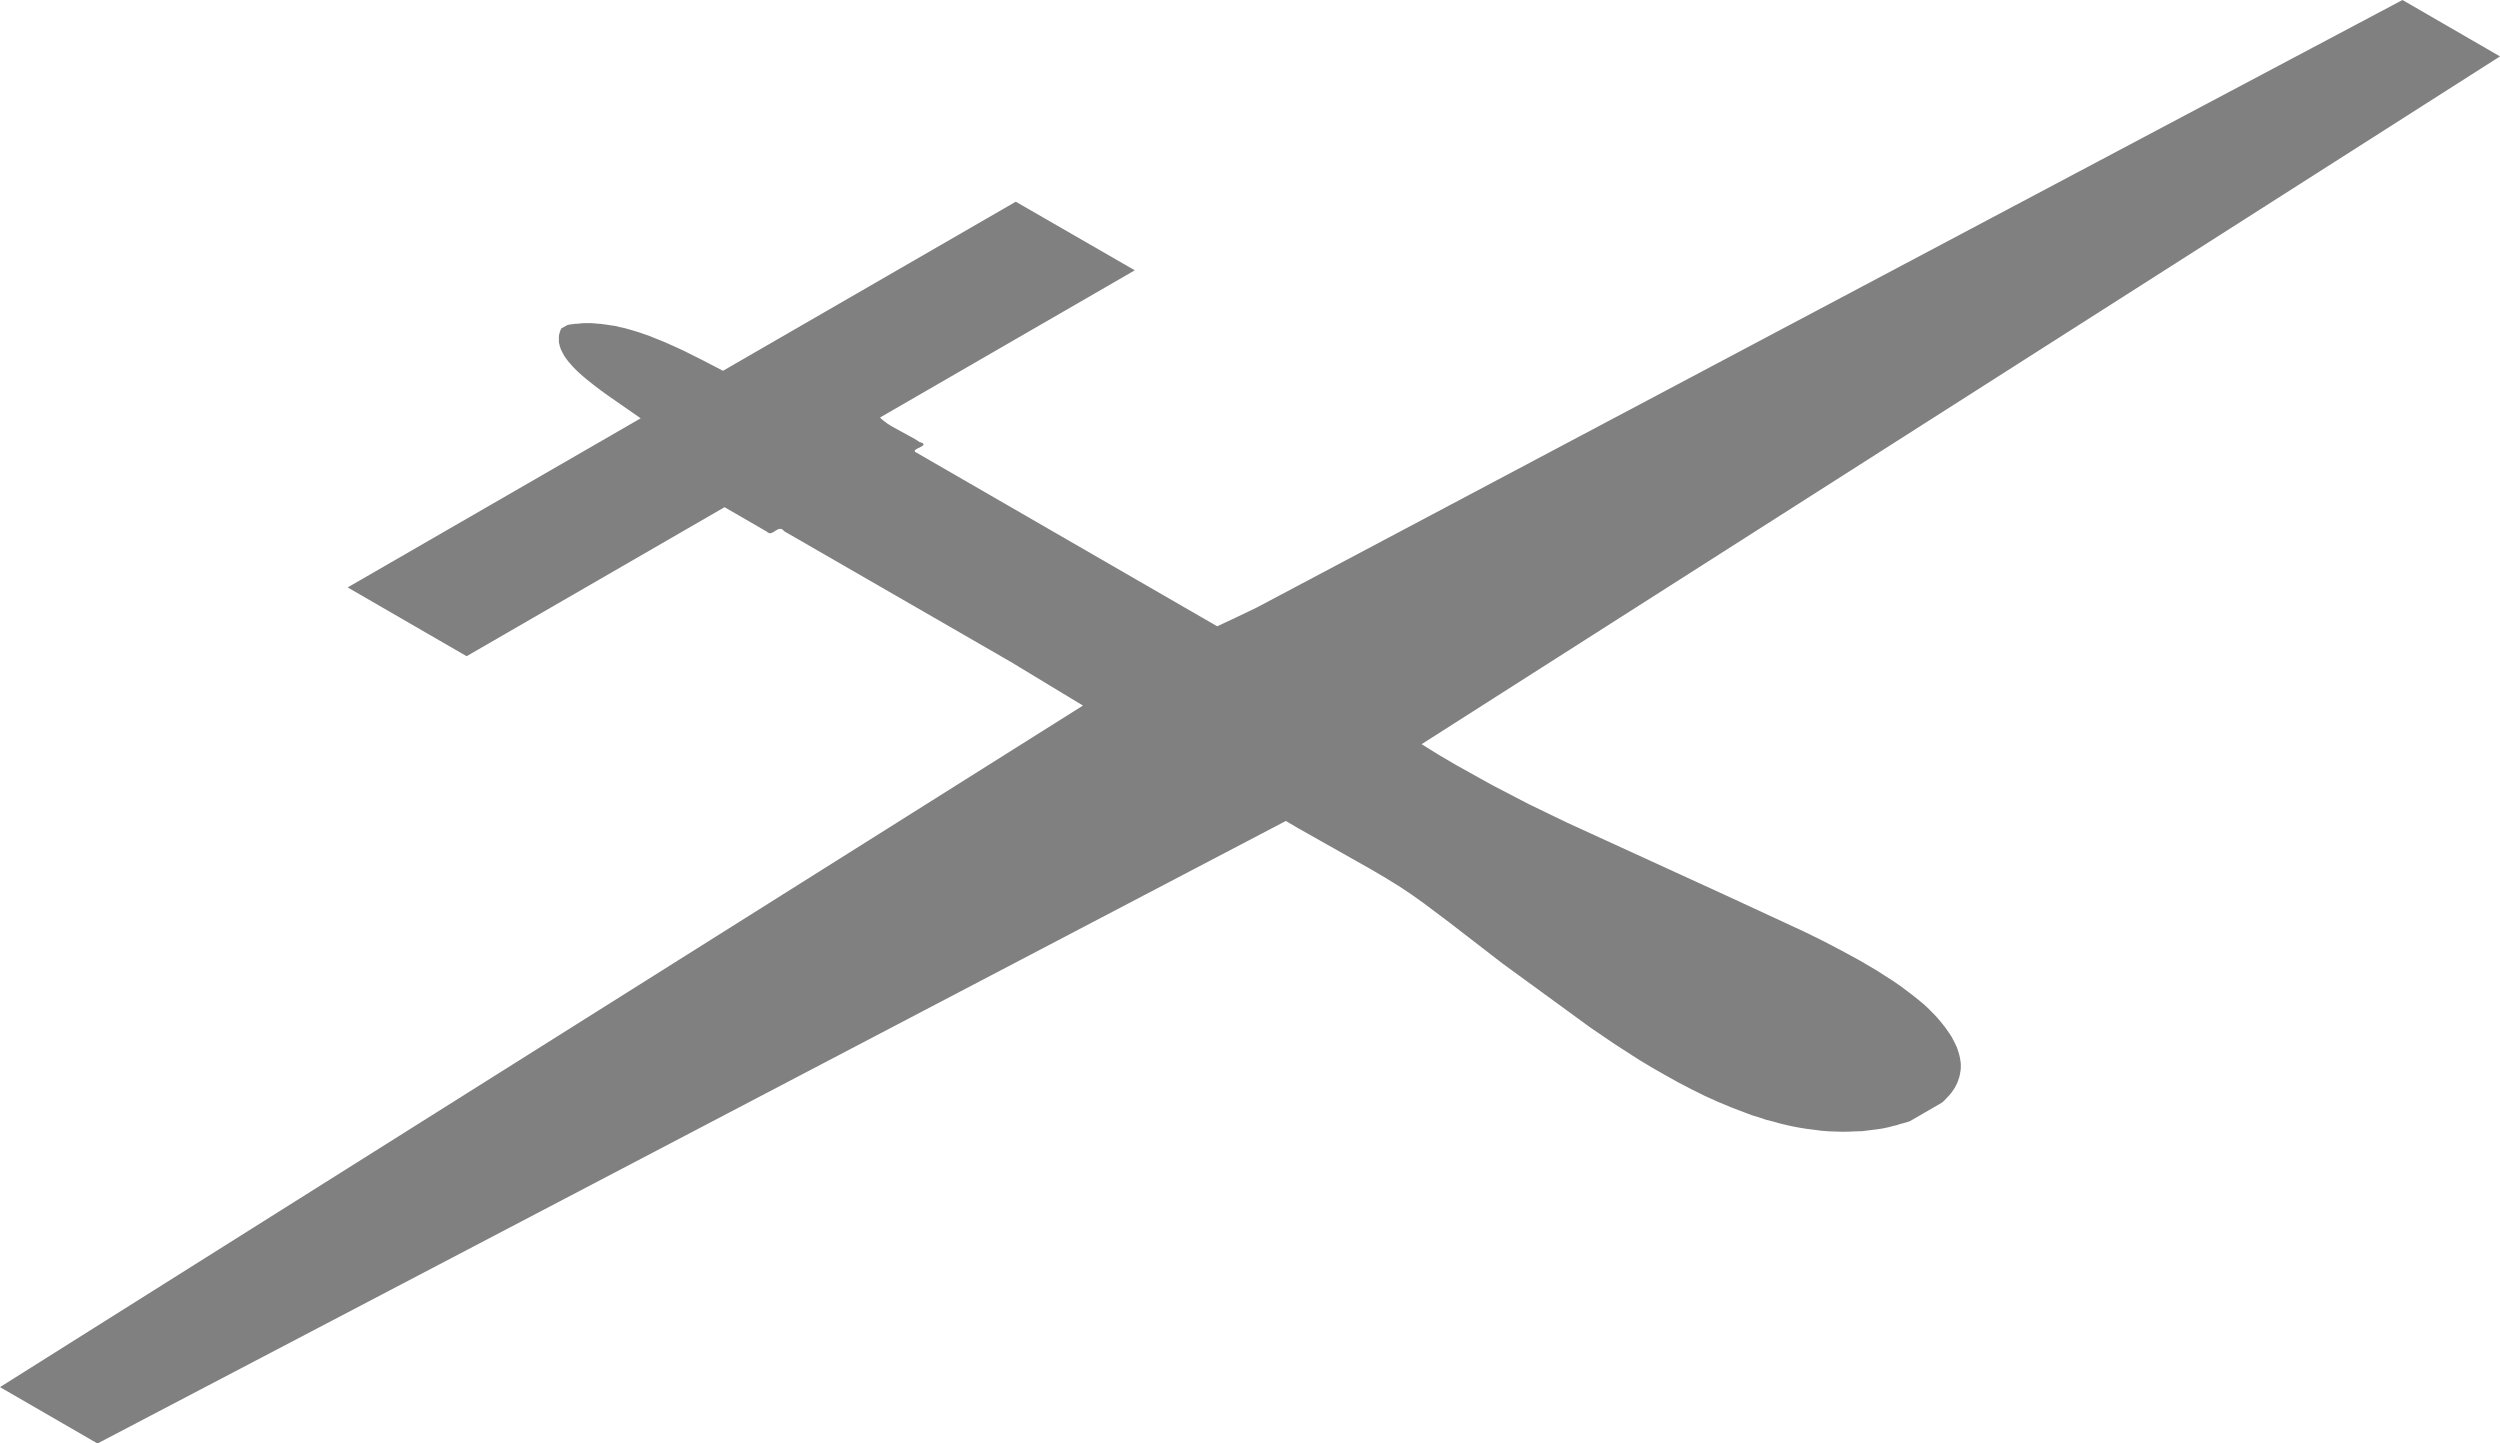 <?xml version="1.0" encoding="UTF-8" standalone="no"?>
<!-- Created with Inkscape (http://www.inkscape.org/) -->

<svg
   xmlns:dc="http://purl.org/dc/elements/1.1/"
   xmlns:cc="http://creativecommons.org/ns#"
   xmlns:rdf="http://www.w3.org/1999/02/22-rdf-syntax-ns#"
   xmlns:svg="http://www.w3.org/2000/svg"
   xmlns="http://www.w3.org/2000/svg"
   xmlns:sodipodi="http://sodipodi.sourceforge.net/DTD/sodipodi-0.dtd"
   xmlns:inkscape="http://www.inkscape.org/namespaces/inkscape"
   width="146.635mm"
   height="84.666mm"
   viewBox="0 0 519.574 299.997"
   id="svg10680"
   version="1.1"
   inkscape:version="0.91 r13725"
   sodipodi:docname="plane-shadow.svg">
  <defs
     id="defs10682" />
  <sodipodi:namedview
     id="base"
     pagecolor="#ffffff"
     bordercolor="#666666"
     borderopacity="1.0"
     inkscape:pageopacity="0.0"
     inkscape:pageshadow="2"
     inkscape:zoom="0.35"
     inkscape:cx="1226.2151"
     inkscape:cy="-598.57293"
     inkscape:document-units="px"
     inkscape:current-layer="layer1"
     showgrid="false"
     fit-margin-top="0"
     fit-margin-left="0"
     fit-margin-right="0"
     fit-margin-bottom="0"
     inkscape:window-width="1920"
     inkscape:window-height="1031"
     inkscape:window-x="1920"
     inkscape:window-y="27"
     inkscape:window-maximized="1" />
  <g
     inkscape:label="Layer 1"
     inkscape:groupmode="layer"
     id="layer1"
     transform="translate(1274.072,366.208)">
    <path
       id="Shadow"
       d="m -870.514,-137.032 -6.653,3.854 -0.689,0.215 -0.701,0.204 -0.719,0.184 -0.682,0.234 -0.694,0.147 -0.701,0.204 -1.425,0.31 -1.396,0.206 -1.416,0.168 -1.428,0.188 -1.405,0.035 -1.426,0.068 -1.448,0.017 -1.408,-0.047 -1.423,-0.049 -1.423,-0.115 -1.46,-0.194 -1.423,-0.177 -1.422,-0.222 -1.419,-0.261 -1.465,-0.318 -1.418,-0.345 -1.415,-0.396 -1.418,-0.356 -1.448,-0.486 -1.418,-0.428 -1.404,-0.526 -2.839,-1.078 -2.823,-1.175 -2.809,-1.263 -2.766,-1.376 -2.749,-1.426 -2.705,-1.511 -2.714,-1.547 -2.672,-1.604 -5.219,-3.36 -5.042,-3.434 -18.216,-13.282 -10.985,-8.476 -5.285,-3.973 -2.643,-1.891 -2.651,-1.758 -2.857,-1.758 -2.99,-1.758 -15.085,-8.513 -2.525,-1.486 -246.972,129.376 -20.264,-11.716 225.069,-141.643 -15.012,-9.087 -47.132,-27.176 -0.028,-0.021 0,-0.044 -0.034,-0.054 c -0.038,-0.033 -0.066,-0.033 -0.066,-0.033 -0.037,-0.03 -0.059,-0.063 -0.059,-0.063 -0.01,-0.033 -0.042,-0.057 -0.042,-0.057 -0.042,-0.021 -0.068,-0.021 -0.068,-0.021 -0.022,-0.01 -0.029,-0.033 -0.029,-0.033 -0.04,-0.021 -0.073,-0.059 -0.073,-0.059 -0.028,-0.016 -0.052,-0.022 -0.052,-0.022 -0.028,-0.02 -0.028,-0.026 -0.028,-0.026 -0.012,-0.014 -0.032,-0.014 -0.032,-0.014 -0.04,0 -0.057,0 -0.057,0 -0.03,0 -0.044,0 -0.044,0 -10e-4,0 -0.01,0 -0.01,0 -0.045,-0.005 -0.061,-0.005 -0.061,-0.005 -0.013,0 -0.052,0 -0.052,0 -0.031,-0.01 -0.038,-0.01 -0.038,-0.01 -0.023,0 -0.063,0.01 -0.063,0.01 -0.03,0 -0.066,0.005 -0.066,0.005 -0.01,0 -0.03,0 -0.03,0 -0.035,0 -0.063,0 -0.063,0 -0.04,0 -0.071,0 -0.071,0 0,0.007 -0.032,0.017 -0.032,0.017 -0.038,0.014 -0.066,0.023 -0.066,0.023 -0.034,0.019 -0.069,0.061 -0.069,0.061 l -0.071,0.033 -0.054,0.021 -0.044,0.003 -0.066,0.037 -0.03,0.037 -0.145,0.063 -0.43,0.288 -0.096,0.038 -0.068,0.058 -0.034,0.04 -0.07,0.021 -0.029,0 -0.069,0.026 -0.066,0.023 c -0.023,0.018 -0.028,0.027 -0.028,0.027 -0.035,0.014 -0.074,0.03 -0.074,0.03 -0.028,0.003 -0.055,0.013 -0.055,0.013 -0.01,0.007 -0.042,0.014 -0.042,0.014 -0.035,0.007 -0.072,0.007 -0.072,0.007 -0.032,0 -0.045,0 -0.045,0 -0.014,0 -0.052,0 -0.052,0 -0.034,0 -0.074,0 -0.074,0 -0.01,0 -0.01,0 -0.01,0 -0.032,0 -0.049,0 -0.049,0 -0.035,0 -0.054,-0.007 -0.054,-0.007 -0.033,-0.007 -0.057,-0.014 -0.057,-0.014 0,-0.01 -0.01,-0.013 -0.01,-0.013 -0.041,-0.017 -0.059,-0.023 -0.059,-0.023 -0.023,-0.017 -0.047,-0.021 -0.047,-0.021 -0.023,-0.02 -0.023,-0.026 -0.023,-0.026 -0.027,-0.017 -0.058,-0.037 -0.058,-0.037 -0.033,0 -0.071,-0.002 -0.071,-0.002 -0.03,-0.02 -0.03,-0.054 -0.03,-0.054 -0.039,-0.045 -0.069,-0.076 -0.069,-0.076 l -8.86,-5.125 -53.606,30.968 -24.722,-14.297 60.897,-35.145 -6.723,-4.674 -1.619,-1.165 -1.521,-1.165 -1.457,-1.165 -0.689,-0.583 -0.658,-0.584 -0.629,-0.578 -0.578,-0.589 -0.277,-0.286 -0.255,-0.297 -0.246,-0.291 -0.27,-0.29 -0.228,-0.289 -0.228,-0.293 -0.189,-0.29 -0.216,-0.291 -0.181,-0.296 -0.149,-0.29 -0.102,-0.152 -0.046,-0.136 -0.095,-0.154 -0.056,-0.141 -0.085,-0.148 -0.056,-0.139 -0.062,-0.138 -0.067,-0.159 -0.023,-0.15 -0.061,-0.139 -0.057,-0.135 -0.023,-0.157 -0.026,-0.136 -0.044,-0.152 -0.038,-0.137 -0.028,-0.154 -0.011,-0.154 0,-0.142 0,-0.14 -0.01,-0.15 0,-0.137 0,-0.154 0.01,-0.139 0,-0.156 0,-0.137 0.011,-0.151 0.028,-0.141 0.038,-0.152 0.051,-0.139 0.02,-0.154 0.044,-0.137 0.062,-0.151 0.04,-0.135 0.058,-0.154 0.082,-0.139 0.047,-0.154 1.28,-0.727 0.479,-0.101 0.501,-0.063 0.485,-0.077 0.479,-0.015 0.509,-0.047 0.478,-0.054 0.497,-0.028 0.514,-0.011 0.464,0 0.511,0.007 0.502,0.028 0.491,0.049 0.502,0.045 0.478,0.025 1.022,0.138 1.008,0.153 0.991,0.141 0.994,0.236 1.008,0.223 0.998,0.281 1.011,0.293 1.021,0.313 1.021,0.363 1.029,0.343 1.017,0.424 2.035,0.81 2.043,0.909 2.052,0.939 4.092,2.051 4.111,2.136 60.846,-35.139 24.736,14.255 -52.937,30.591 0.055,0.059 0.091,0.11 0.061,0.059 0.108,0.08 0.07,0.094 0.109,0.061 0.165,0.144 0.222,0.178 0.202,0.156 0.239,0.165 0.215,0.18 0.527,0.326 0.521,0.316 4.642,2.541 0.518,0.337 0.501,0.326 0.125,0.019 0.105,0.026 0.084,0.044 0.062,0.026 0.053,0.018 0.024,0.02 0.035,0.007 0.039,0 0.054,0.007 0.01,0.023 c 0.024,0.021 0.042,0.043 0.042,0.043 0.035,0.03 0.048,0.041 0.048,0.041 0.021,0.02 0.039,0.033 0.039,0.033 0.03,0.005 0.031,0.005 0.031,0.005 0,0.025 0,0.035 0,0.035 0.015,0.026 0.024,0.044 0.024,0.044 0,0.029 0.014,0.04 0.014,0.04 0,0.02 0,0.02 0,0.02 0,0.014 0,0.021 0,0.021 -0.014,0.035 -0.014,0.045 -0.014,0.045 -0.017,0.049 -0.024,0.059 -0.024,0.059 0,0.03 0,0.03 0,0.03 0,0 -0.015,0.009 -0.015,0.009 -0.035,0.033 -0.056,0.053 -0.056,0.053 -0.028,0.023 -0.059,0.047 -0.059,0.047 -0.017,0.021 -0.031,0.032 -0.031,0.032 -0.01,0 -0.044,0.01 -0.044,0.01 l -0.057,0.039 -0.033,0.062 -0.076,0.042 -0.117,0.038 -0.685,0.358 -0.147,0.042 -0.035,0.045 -0.076,0.059 -0.035,0.044 -0.065,0.002 c -0.03,0.02 -0.058,0.036 -0.058,0.036 -0.029,0.027 -0.036,0.041 -0.036,0.041 -0.014,0.029 -0.034,0.05 -0.034,0.05 -0.035,0.01 -0.048,0.01 -0.048,0.01 -0.028,0.014 -0.047,0.021 -0.047,0.021 0,0.042 0,0.066 0,0.066 -0.01,0.034 -0.019,0.044 -0.019,0.044 0,0.023 -0.013,0.023 -0.013,0.023 -0.011,0.007 -0.011,0.014 -0.011,0.014 0,0.033 0,0.047 0,0.047 0,0.03 0,0.043 0,0.043 0.021,0.027 0.021,0.037 0.021,0.037 0.015,0 0.021,0.007 0.021,0.007 10e-4,0.023 0,0.038 0,0.038 0.031,0.046 0.042,0.059 0.042,0.059 0.028,0.021 0.043,0.037 0.043,0.037 0.03,0.012 0.044,0.012 0.044,0.012 0.01,0 0.04,0.014 0.04,0.014 l 0.043,0.023 0.047,0.02 0.03,0.021 0.023,0.023 0.054,0.023 62.458,36.065 4.078,-1.912 3.989,-1.908 238.272,-126.342 20.263,11.721 -224.124,142.943 3.561,2.21 3.631,2.133 7.457,4.148 7.671,3.991 7.88,3.809 33.226,15.216 16.129,7.474 3.942,1.936 3.879,2.033 3.736,2.034 3.518,2.067 1.697,1.101 1.631,1.031 1.552,1.074 1.519,1.132 1.404,1.082 1.353,1.095 0.661,0.556 0.598,0.547 0.59,0.586 0.582,0.586 0.578,0.586 0.517,0.586 0.503,0.586 0.47,0.586 0.463,0.586 0.427,0.586 0.398,0.586 0.199,0.276 0.192,0.31 0.19,0.276 0.161,0.31 0.143,0.276 0.157,0.31 0.148,0.276 0.143,0.31 0.131,0.276 0.157,0.31 0.117,0.295 0.096,0.314 0.094,0.311 0.122,0.305 0.077,0.311 0.082,0.312 0.075,0.318 0.059,0.314 0.015,0.141 0.03,0.145 0.026,0.165 0.021,0.126 0.023,0.15 0.014,0.141 0.015,0.169 0.01,0.126 0,0.15 0,0.141 0,0.169 0,0.136 0,0.141 -0.01,0.154 -0.01,0.155 -0.023,0.152 -0.014,0.124 -0.023,0.168 -0.033,0.142 -0.03,0.159 -0.015,0.117 -0.012,0.188 -0.04,0.122 -0.051,0.173 -0.031,0.104 -0.025,0.201 -0.117,0.288 -0.087,0.298 -0.098,0.298 -0.125,0.291 -0.136,0.292 -0.157,0.294 -0.136,0.285 -0.173,0.288 -0.188,0.277 -0.199,0.285 -0.184,0.274 -0.233,0.271 -0.205,0.268 -0.26,0.268 -0.238,0.26 -0.247,0.249 -0.281,0.31 -0.293,0.276 -0.295,0.228 z"
       inkscape:connector-curvature="0"
       style="fill:#808080" />
  </g>
</svg>
